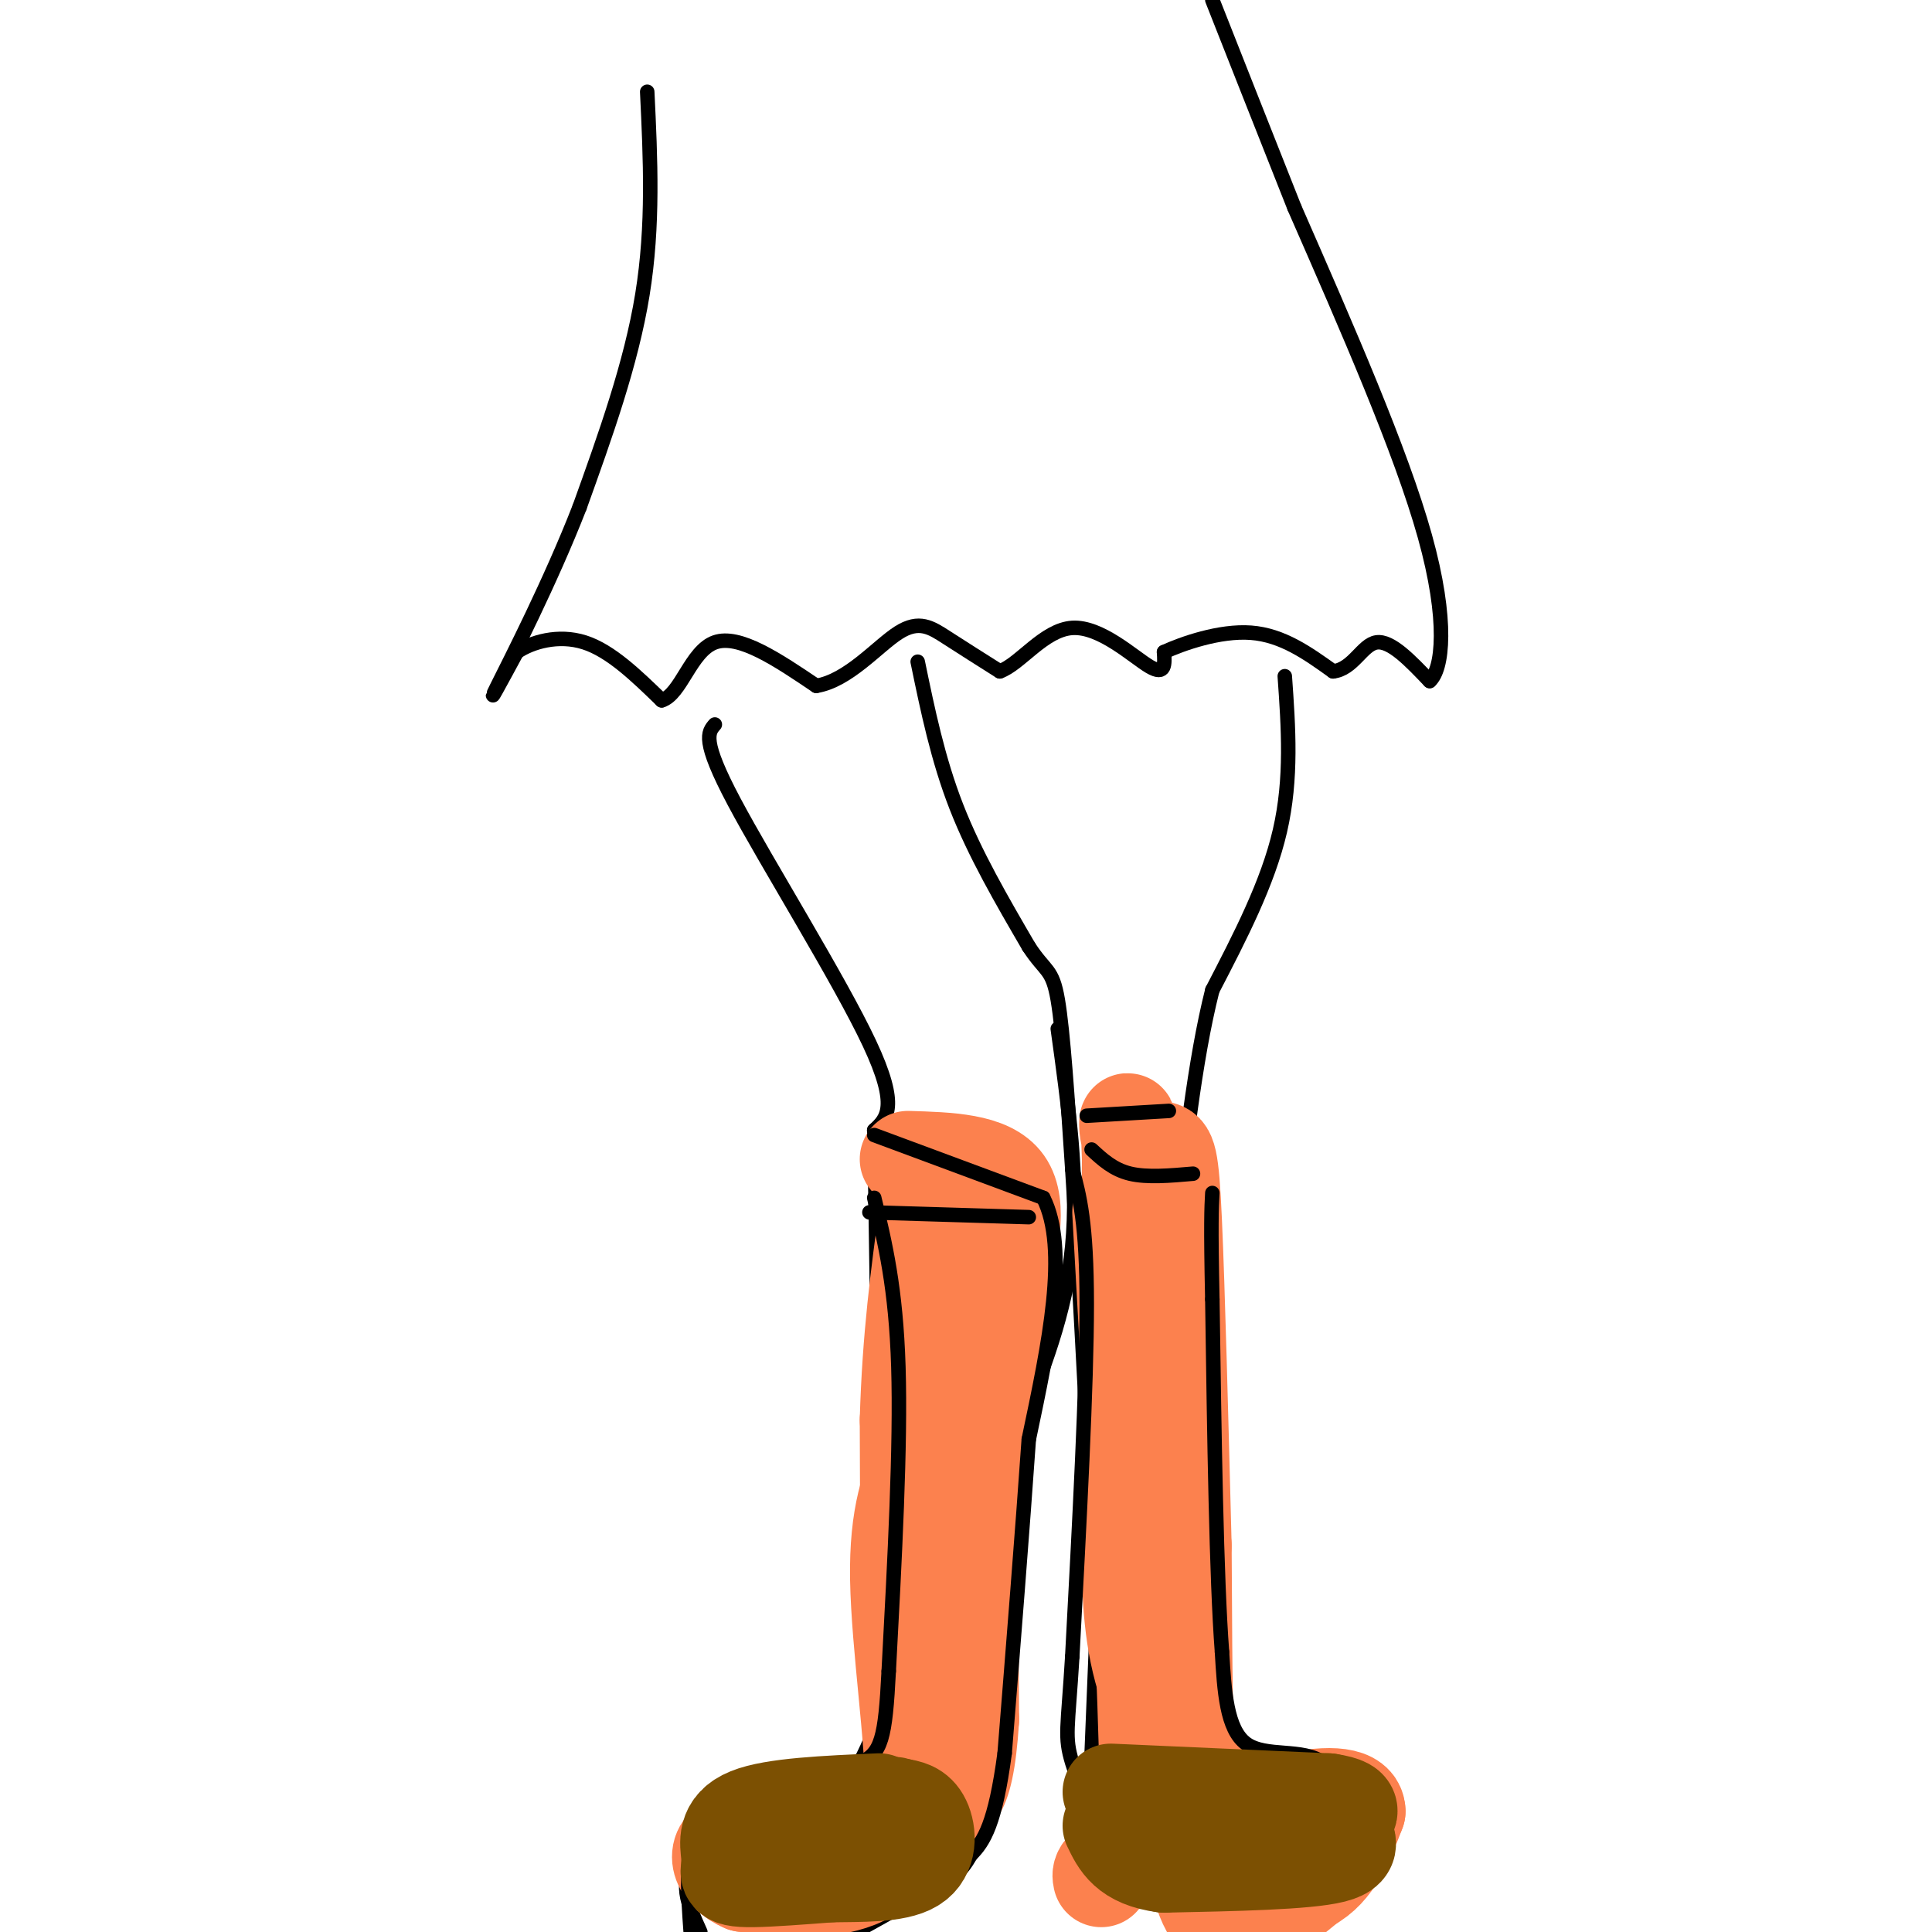 <svg viewBox='0 0 400 400' version='1.1' xmlns='http://www.w3.org/2000/svg' xmlns:xlink='http://www.w3.org/1999/xlink'><g fill='none' stroke='rgb(0,0,0)' stroke-width='3' stroke-linecap='round' stroke-linejoin='round'><path d='M134,19c0.667,13.833 1.333,27.667 -1,42c-2.333,14.333 -7.667,29.167 -13,44'/><path d='M120,105c-5.978,15.378 -14.422,31.822 -17,37c-2.578,5.178 0.711,-0.911 4,-7'/><path d='M107,135c3.022,-2.067 8.578,-3.733 14,-2c5.422,1.733 10.711,6.867 16,12'/><path d='M137,145c4.000,-1.200 6.000,-10.200 11,-12c5.000,-1.800 13.000,3.600 21,9'/><path d='M169,142c6.631,-1.071 12.708,-8.250 17,-11c4.292,-2.750 6.798,-1.071 10,1c3.202,2.071 7.101,4.536 11,7'/><path d='M207,139c4.179,-1.464 9.125,-8.625 15,-9c5.875,-0.375 12.679,6.036 16,8c3.321,1.964 3.161,-0.518 3,-3'/><path d='M241,135c3.711,-1.711 11.489,-4.489 18,-4c6.511,0.489 11.756,4.244 17,8'/><path d='M276,139c4.156,-0.444 6.044,-5.556 9,-6c2.956,-0.444 6.978,3.778 11,8'/><path d='M296,141c2.689,-2.400 3.911,-12.400 -1,-30c-4.911,-17.600 -15.956,-42.800 -27,-68'/><path d='M268,43c-7.333,-18.500 -12.167,-30.750 -17,-43'/><path d='M190,137c2.083,10.083 4.167,20.167 8,30c3.833,9.833 9.417,19.417 15,29'/><path d='M213,196c3.533,5.400 4.867,4.400 6,11c1.133,6.600 2.067,20.800 3,35'/><path d='M222,242c1.167,17.833 2.583,44.917 4,72'/><path d='M226,314c0.667,12.000 0.333,6.000 0,0'/><path d='M266,140c0.750,10.583 1.500,21.167 -1,32c-2.500,10.833 -8.250,21.917 -14,33'/><path d='M251,205c-3.667,14.500 -5.833,34.250 -8,54'/><path d='M243,259c-1.911,14.356 -2.689,23.244 -2,30c0.689,6.756 2.844,11.378 5,16'/><path d='M246,305c0.833,5.167 0.417,10.083 0,15'/><path d='M148,150c-1.400,1.600 -2.800,3.200 4,16c6.800,12.800 21.800,36.800 28,50c6.200,13.200 3.600,15.600 1,18'/><path d='M181,234c0.333,14.333 0.667,41.167 1,68'/><path d='M182,302c0.167,11.833 0.083,7.417 0,3'/><path d='M219,213c2.167,15.583 4.333,31.167 3,45c-1.333,13.833 -6.167,25.917 -11,38'/><path d='M211,296c-2.500,10.833 -3.250,18.917 -4,27'/><path d='M183,306c0.417,15.583 0.833,31.167 0,41c-0.833,9.833 -2.917,13.917 -5,18'/><path d='M178,365c-1.333,5.500 -2.167,10.250 -3,15'/><path d='M205,321c1.400,14.978 2.800,29.956 2,41c-0.800,11.044 -3.800,18.156 -6,22c-2.200,3.844 -3.600,4.422 -5,5'/><path d='M196,389c-4.000,2.667 -11.500,6.833 -19,11'/><path d='M228,314c0.000,0.000 -3.000,74.000 -3,74'/><path d='M225,388c-1.309,12.195 -3.083,5.681 1,4c4.083,-1.681 14.022,1.470 20,3c5.978,1.530 7.994,1.437 12,0c4.006,-1.437 10.003,-4.219 16,-7'/><path d='M274,388c2.000,-2.333 -1.000,-4.667 -4,-7'/><path d='M246,313c2.356,17.378 4.711,34.756 7,44c2.289,9.244 4.511,10.356 7,11c2.489,0.644 5.244,0.822 8,1'/><path d='M268,369c3.908,-0.275 9.677,-1.463 13,-1c3.323,0.463 4.200,2.578 5,5c0.800,2.422 1.523,5.152 0,8c-1.523,2.848 -5.292,5.814 -9,7c-3.708,1.186 -7.354,0.593 -11,0'/><path d='M266,388c-2.167,0.167 -2.083,0.583 -2,1'/><path d='M175,375c0.133,2.822 0.267,5.644 -6,7c-6.267,1.356 -18.933,1.244 -24,4c-5.067,2.756 -2.533,8.378 0,14'/><path d='M173,397c0.000,0.000 8.000,-7.000 8,-7'/></g>
<g fill='none' stroke='rgb(252,129,78)' stroke-width='20' stroke-linecap='round' stroke-linejoin='round'><path d='M232,251c0.000,0.000 4.000,72.000 4,72'/><path d='M236,323c1.000,21.333 1.500,38.667 2,56'/><path d='M238,379c2.089,9.556 6.311,5.444 11,3c4.689,-2.444 9.844,-3.222 15,-4'/><path d='M264,378c-0.321,-1.786 -8.625,-4.250 -15,-10c-6.375,-5.750 -10.821,-14.786 -13,-24c-2.179,-9.214 -2.089,-18.607 -2,-28'/><path d='M234,316c-0.333,-17.333 -0.167,-46.667 0,-76'/><path d='M234,240c-0.322,-12.759 -1.128,-6.657 0,-4c1.128,2.657 4.188,1.869 6,2c1.812,0.131 2.375,1.180 3,15c0.625,13.820 1.313,40.410 2,67'/><path d='M245,320c0.222,26.511 -0.222,59.289 4,72c4.222,12.711 13.111,5.356 22,-2'/><path d='M271,390c5.333,-2.833 7.667,-8.917 10,-15'/><path d='M281,375c-0.089,-3.267 -5.311,-3.933 -14,-2c-8.689,1.933 -20.844,6.467 -33,11'/><path d='M234,384c-6.500,2.667 -6.250,3.833 -6,5'/><path d='M188,240c8.417,0.250 16.833,0.500 20,5c3.167,4.500 1.083,13.250 -1,22'/><path d='M207,267c-2.500,19.667 -8.250,57.833 -14,96'/><path d='M193,363c-5.244,20.933 -11.356,25.267 -18,27c-6.644,1.733 -13.822,0.867 -21,0'/><path d='M154,390c-4.988,-2.036 -6.958,-7.125 -2,-9c4.958,-1.875 16.845,-0.536 23,-1c6.155,-0.464 6.577,-2.732 7,-5'/><path d='M182,375c2.905,0.345 6.667,3.708 7,-5c0.333,-8.708 -2.762,-29.488 -3,-43c-0.238,-13.512 2.381,-19.756 5,-26'/><path d='M191,301c2.244,-15.111 5.356,-39.889 7,-48c1.644,-8.111 1.822,0.444 2,9'/><path d='M200,262c0.500,17.167 0.750,55.583 1,94'/><path d='M201,356c-1.143,18.238 -4.500,16.833 -7,15c-2.500,-1.833 -4.143,-4.095 -5,-17c-0.857,-12.905 -0.929,-36.452 -1,-60'/><path d='M188,294c0.500,-17.167 2.250,-30.083 4,-43'/></g>
<g fill='none' stroke='rgb(0,0,0)' stroke-width='3' stroke-linecap='round' stroke-linejoin='round'><path d='M181,248c2.250,9.333 4.500,18.667 5,35c0.500,16.333 -0.750,39.667 -2,63'/><path d='M184,346c-0.711,13.889 -1.489,17.111 -6,19c-4.511,1.889 -12.756,2.444 -21,3'/><path d='M157,368c-6.111,1.978 -10.889,5.422 -13,11c-2.111,5.578 -1.556,13.289 -1,21'/><path d='M157,397c0.000,0.000 0.100,0.100 0.1,0.1'/><path d='M180,251c0.000,0.000 33.000,1.000 33,1'/><path d='M181,235c0.000,0.000 35.000,13.000 35,13'/><path d='M216,248c5.333,10.500 1.167,30.250 -3,50'/><path d='M213,298c-1.333,19.167 -3.167,42.083 -5,65'/><path d='M208,363c-1.933,14.511 -4.267,18.289 -7,21c-2.733,2.711 -5.867,4.356 -9,6'/><path d='M226,238c2.250,2.083 4.500,4.167 8,5c3.500,0.833 8.250,0.417 13,0'/><path d='M242,230c0.000,0.000 -17.000,1.000 -17,1'/><path d='M222,242c1.500,5.583 3.000,11.167 3,28c0.000,16.833 -1.500,44.917 -3,73'/><path d='M222,343c-0.911,15.133 -1.689,16.467 0,22c1.689,5.533 5.844,15.267 10,25'/><path d='M232,390c6.393,4.619 17.375,3.667 26,2c8.625,-1.667 14.893,-4.048 18,-6c3.107,-1.952 3.054,-3.476 3,-5'/><path d='M279,381c0.226,-4.381 -0.708,-12.833 -5,-16c-4.292,-3.167 -11.940,-1.048 -16,-4c-4.060,-2.952 -4.530,-10.976 -5,-19'/><path d='M253,342c-1.167,-15.333 -1.583,-44.167 -2,-73'/><path d='M251,269c-0.333,-15.833 -0.167,-18.917 0,-22'/></g>
<g fill='none' stroke='rgb(124,80,2)' stroke-width='20' stroke-linecap='round' stroke-linejoin='round'><path d='M230,371c0.000,0.000 45.000,2.000 45,2'/><path d='M275,373c7.345,1.107 3.208,2.875 3,5c-0.208,2.125 3.512,4.607 -2,6c-5.512,1.393 -20.256,1.696 -35,2'/><path d='M241,386c-7.667,-1.000 -9.333,-4.500 -11,-8'/><path d='M182,373c-10.973,0.474 -21.946,0.947 -27,3c-5.054,2.053 -4.190,5.684 -4,8c0.190,2.316 -0.295,3.316 0,4c0.295,0.684 1.370,1.053 5,1c3.630,-0.053 9.815,-0.526 16,-1'/><path d='M172,388c6.143,-0.107 13.500,0.125 17,-2c3.500,-2.125 3.143,-6.607 2,-9c-1.143,-2.393 -3.071,-2.696 -5,-3'/><path d='M186,374c-1.167,-0.500 -1.583,-0.250 -2,0'/></g>
</svg>